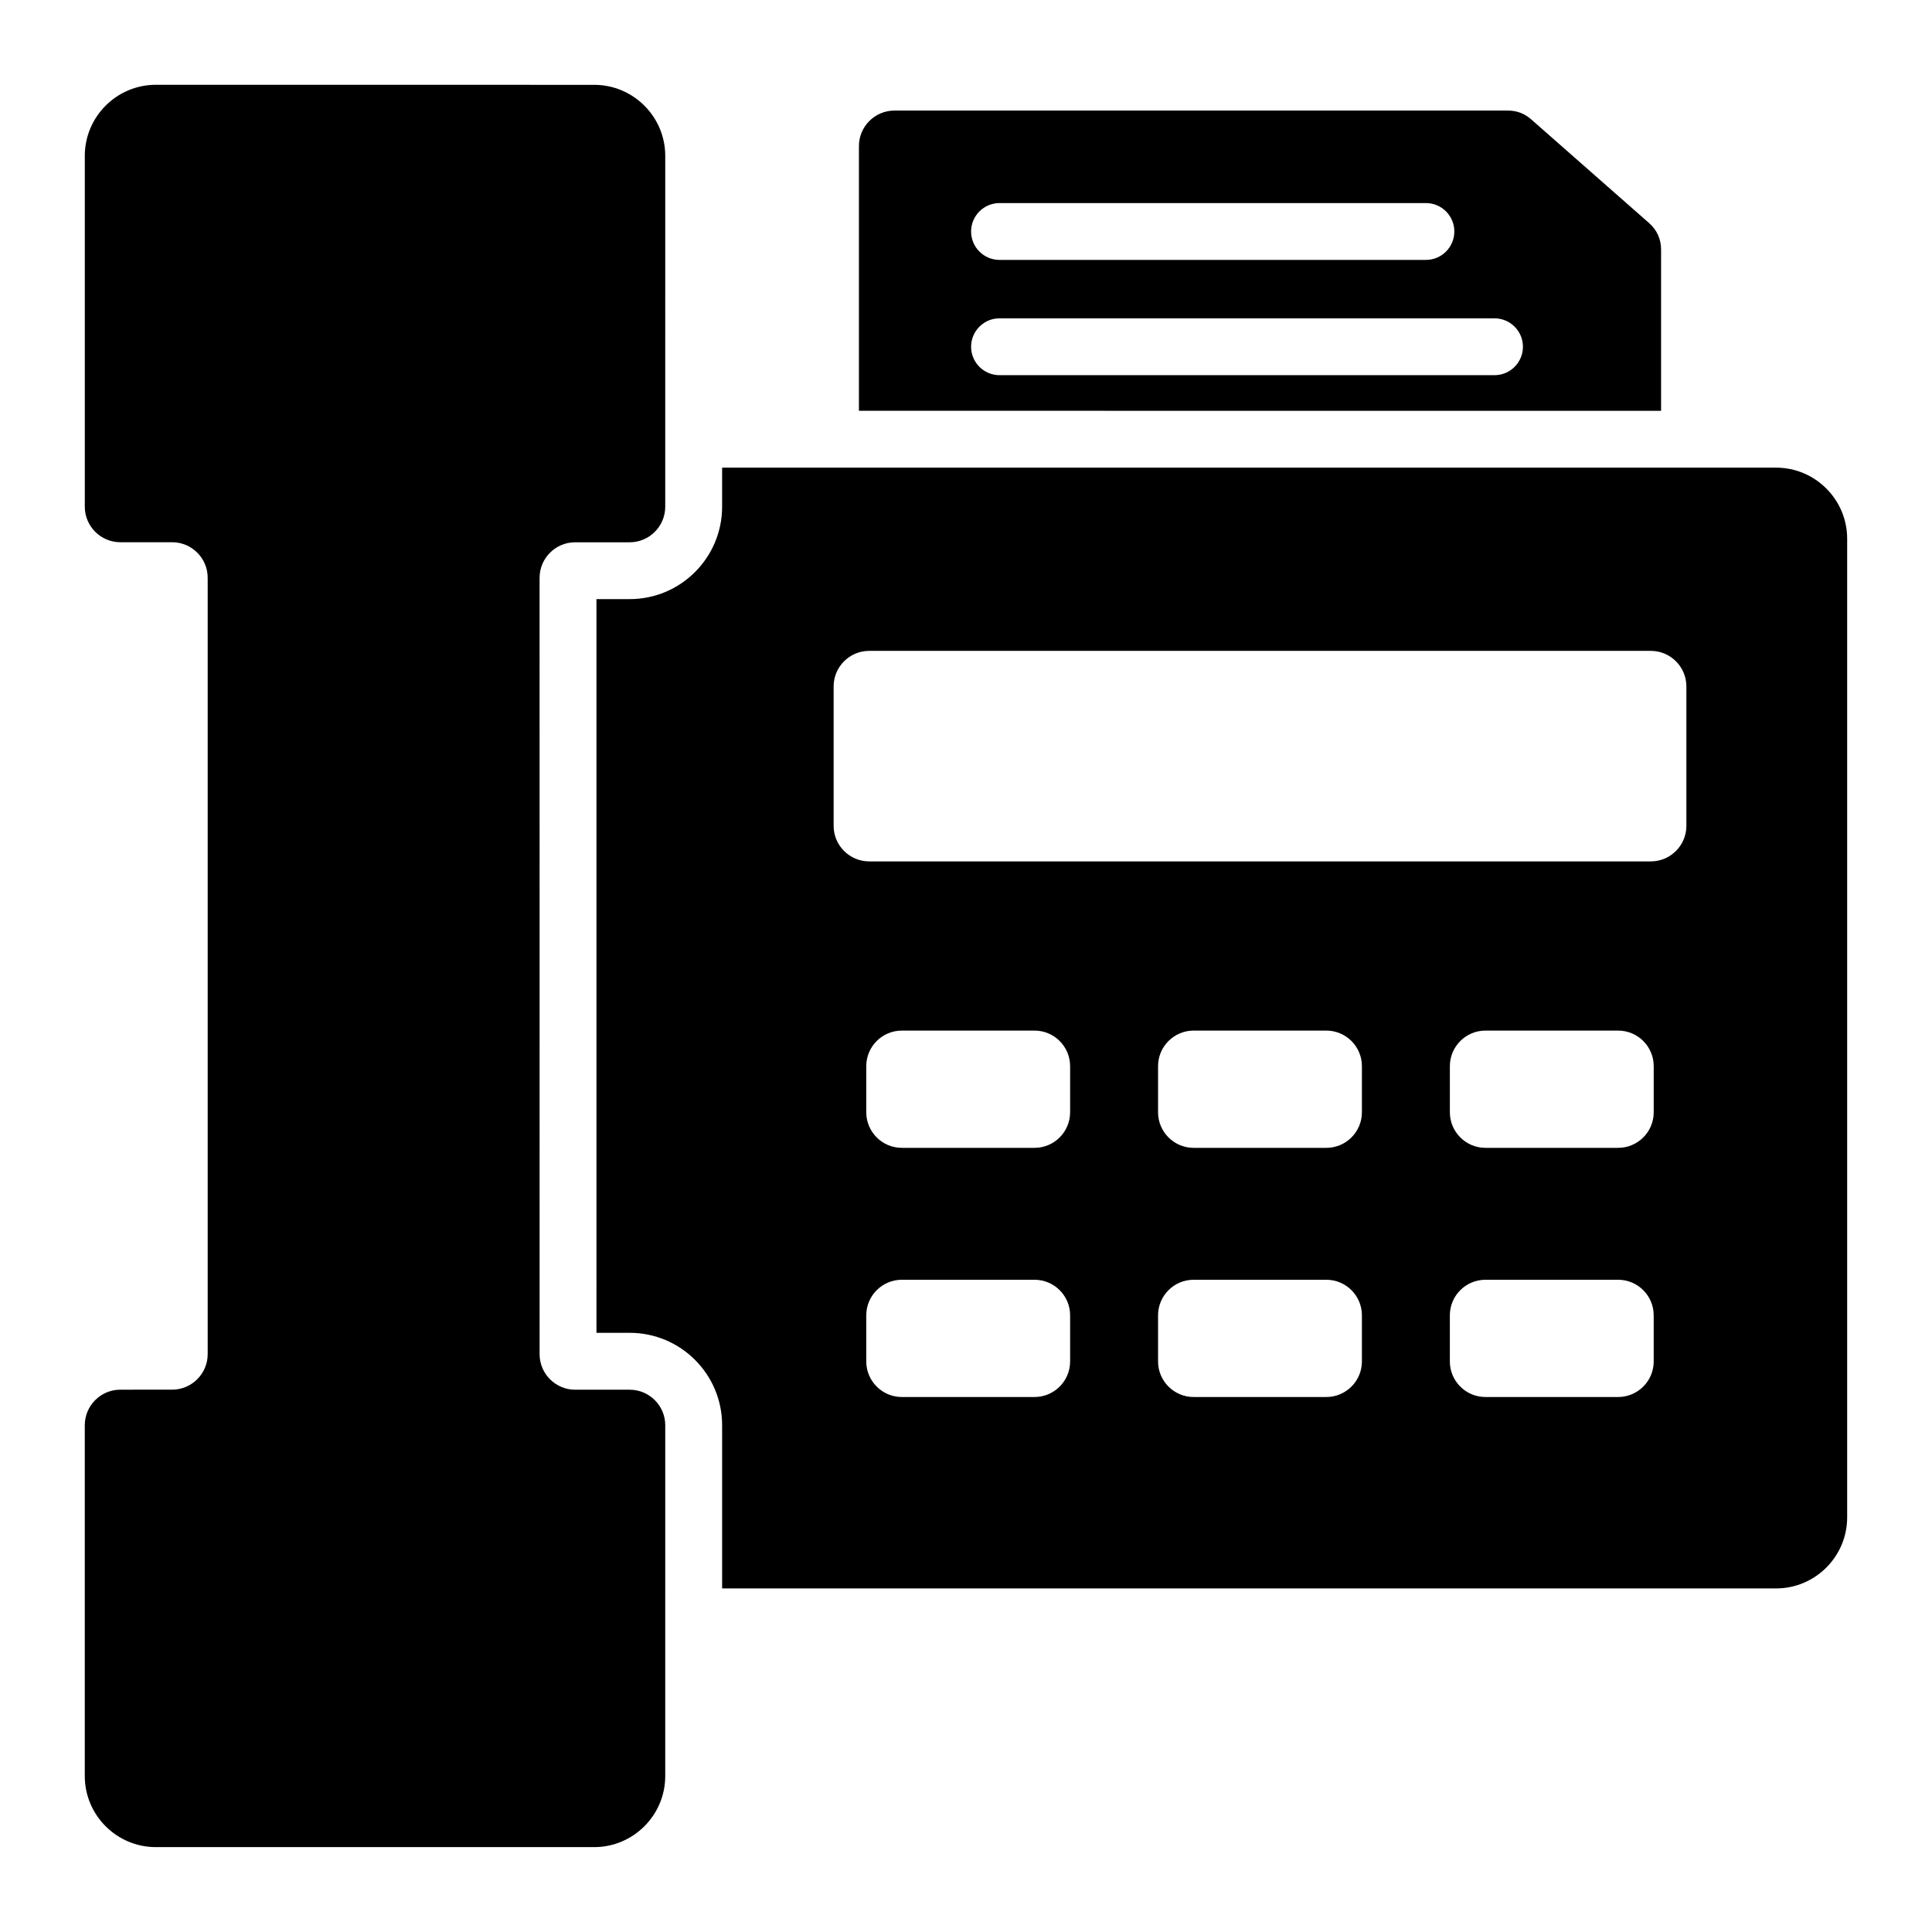 <?xml version="1.0" encoding="UTF-8"?>
<!-- Uploaded to: SVG Repo, www.svgrepo.com, Generator: SVG Repo Mixer Tools -->
<svg fill="#000000" width="800px" height="800px" version="1.1" viewBox="144 144 512 512" xmlns="http://www.w3.org/2000/svg">
 <path d="m381.05 173.3h162.53c2.383 0 4.43 0.77 6.219 2.348l31.211 27.453c2.106 1.852 3.195 4.266 3.195 7.07v42.699l-212.58-0.008v-70.148c0-5.184 4.231-9.414 9.422-9.414zm27.832 70.125h131.18c4.16 0 7.531-3.375 7.531-7.531 0-4.16-3.375-7.531-7.531-7.531h-131.18c-4.16 0-7.531 3.375-7.531 7.531 0.004 4.156 3.371 7.531 7.531 7.531zm0-30.547h113c4.16 0 7.531-3.375 7.531-7.531 0-4.16-3.375-7.531-7.531-7.531l-113 0.004c-4.16 0-7.531 3.375-7.531 7.531 0.004 4.156 3.371 7.527 7.531 7.527zm-73.512 55.055h279.32c10.371 0 18.828 8.461 18.828 18.828v259.36c0 10.371-8.461 18.828-18.828 18.828h-279.32v-43.258c0-13.504-10.98-24.48-24.48-24.48h-8.82l-0.004-194.44h8.82c13.504 0 24.48-10.98 24.48-24.48zm38.965 48.555c-5.184 0-9.414 4.231-9.414 9.414v36.961c0 5.184 4.231 9.414 9.414 9.414h207.16c5.184 0 9.414-4.231 9.414-9.414v-36.961c0-5.184-4.231-9.414-9.414-9.414zm163.31 100.63c-5.184 0-9.414 4.231-9.414 9.414v12.242c0 5.184 4.231 9.414 9.414 9.414h35.191c5.184 0 9.414-4.231 9.414-9.414v-12.242c0-5.184-4.231-9.414-9.414-9.414zm-154.66 0c-5.184 0-9.414 4.231-9.414 9.414v12.242c0 5.184 4.231 9.414 9.414 9.414h35.191c5.184 0 9.414-4.231 9.414-9.414v-12.242c0-5.184-4.231-9.414-9.414-9.414zm77.328 0c-5.184 0-9.414 4.231-9.414 9.414v12.242c0 5.184 4.231 9.414 9.414 9.414h35.191c5.184 0 9.414-4.231 9.414-9.414v-12.242c0-5.184-4.231-9.414-9.414-9.414zm-77.328 66.031c-5.184 0-9.414 4.231-9.414 9.414v12.242c0 5.184 4.231 9.414 9.414 9.414h35.191c5.184 0 9.414-4.231 9.414-9.414v-12.242c0-5.184-4.231-9.414-9.414-9.414zm77.328 0c-5.184 0-9.414 4.231-9.414 9.414v12.242c0 5.184 4.231 9.414 9.414 9.414h35.191c5.184 0 9.414-4.231 9.414-9.414v-12.242c0-5.184-4.231-9.414-9.414-9.414zm77.328 0c-5.184 0-9.414 4.231-9.414 9.414v12.242c0 5.184 4.231 9.414 9.414 9.414h35.191c5.184 0 9.414-4.231 9.414-9.414v-12.242c0-5.184-4.231-9.414-9.414-9.414zm-352.34-316.68c-10.371 0-18.828 8.461-18.828 18.828v92.984c0 5.184 4.231 9.414 9.414 9.414h13.738c5.184 0 9.414 4.231 9.414 9.414v205.75c0 5.184-4.231 9.414-9.414 9.414l-13.742 0.004c-5.184 0-9.414 4.231-9.414 9.414v92.984c0 10.371 8.461 18.828 18.828 18.828h116.17c10.371 0 18.828-8.461 18.828-18.828l0.004-92.973c0-5.184-4.231-9.414-9.414-9.414h-14.469c-5.184 0-9.414-4.231-9.414-9.414l-0.004-205.75c0-5.184 4.231-9.414 9.414-9.414h14.469c5.184 0 9.414-4.231 9.414-9.414l0.004-92.988c0-10.371-8.461-18.828-18.828-18.828l-116.17-0.004z" fill-rule="evenodd"/>
</svg>